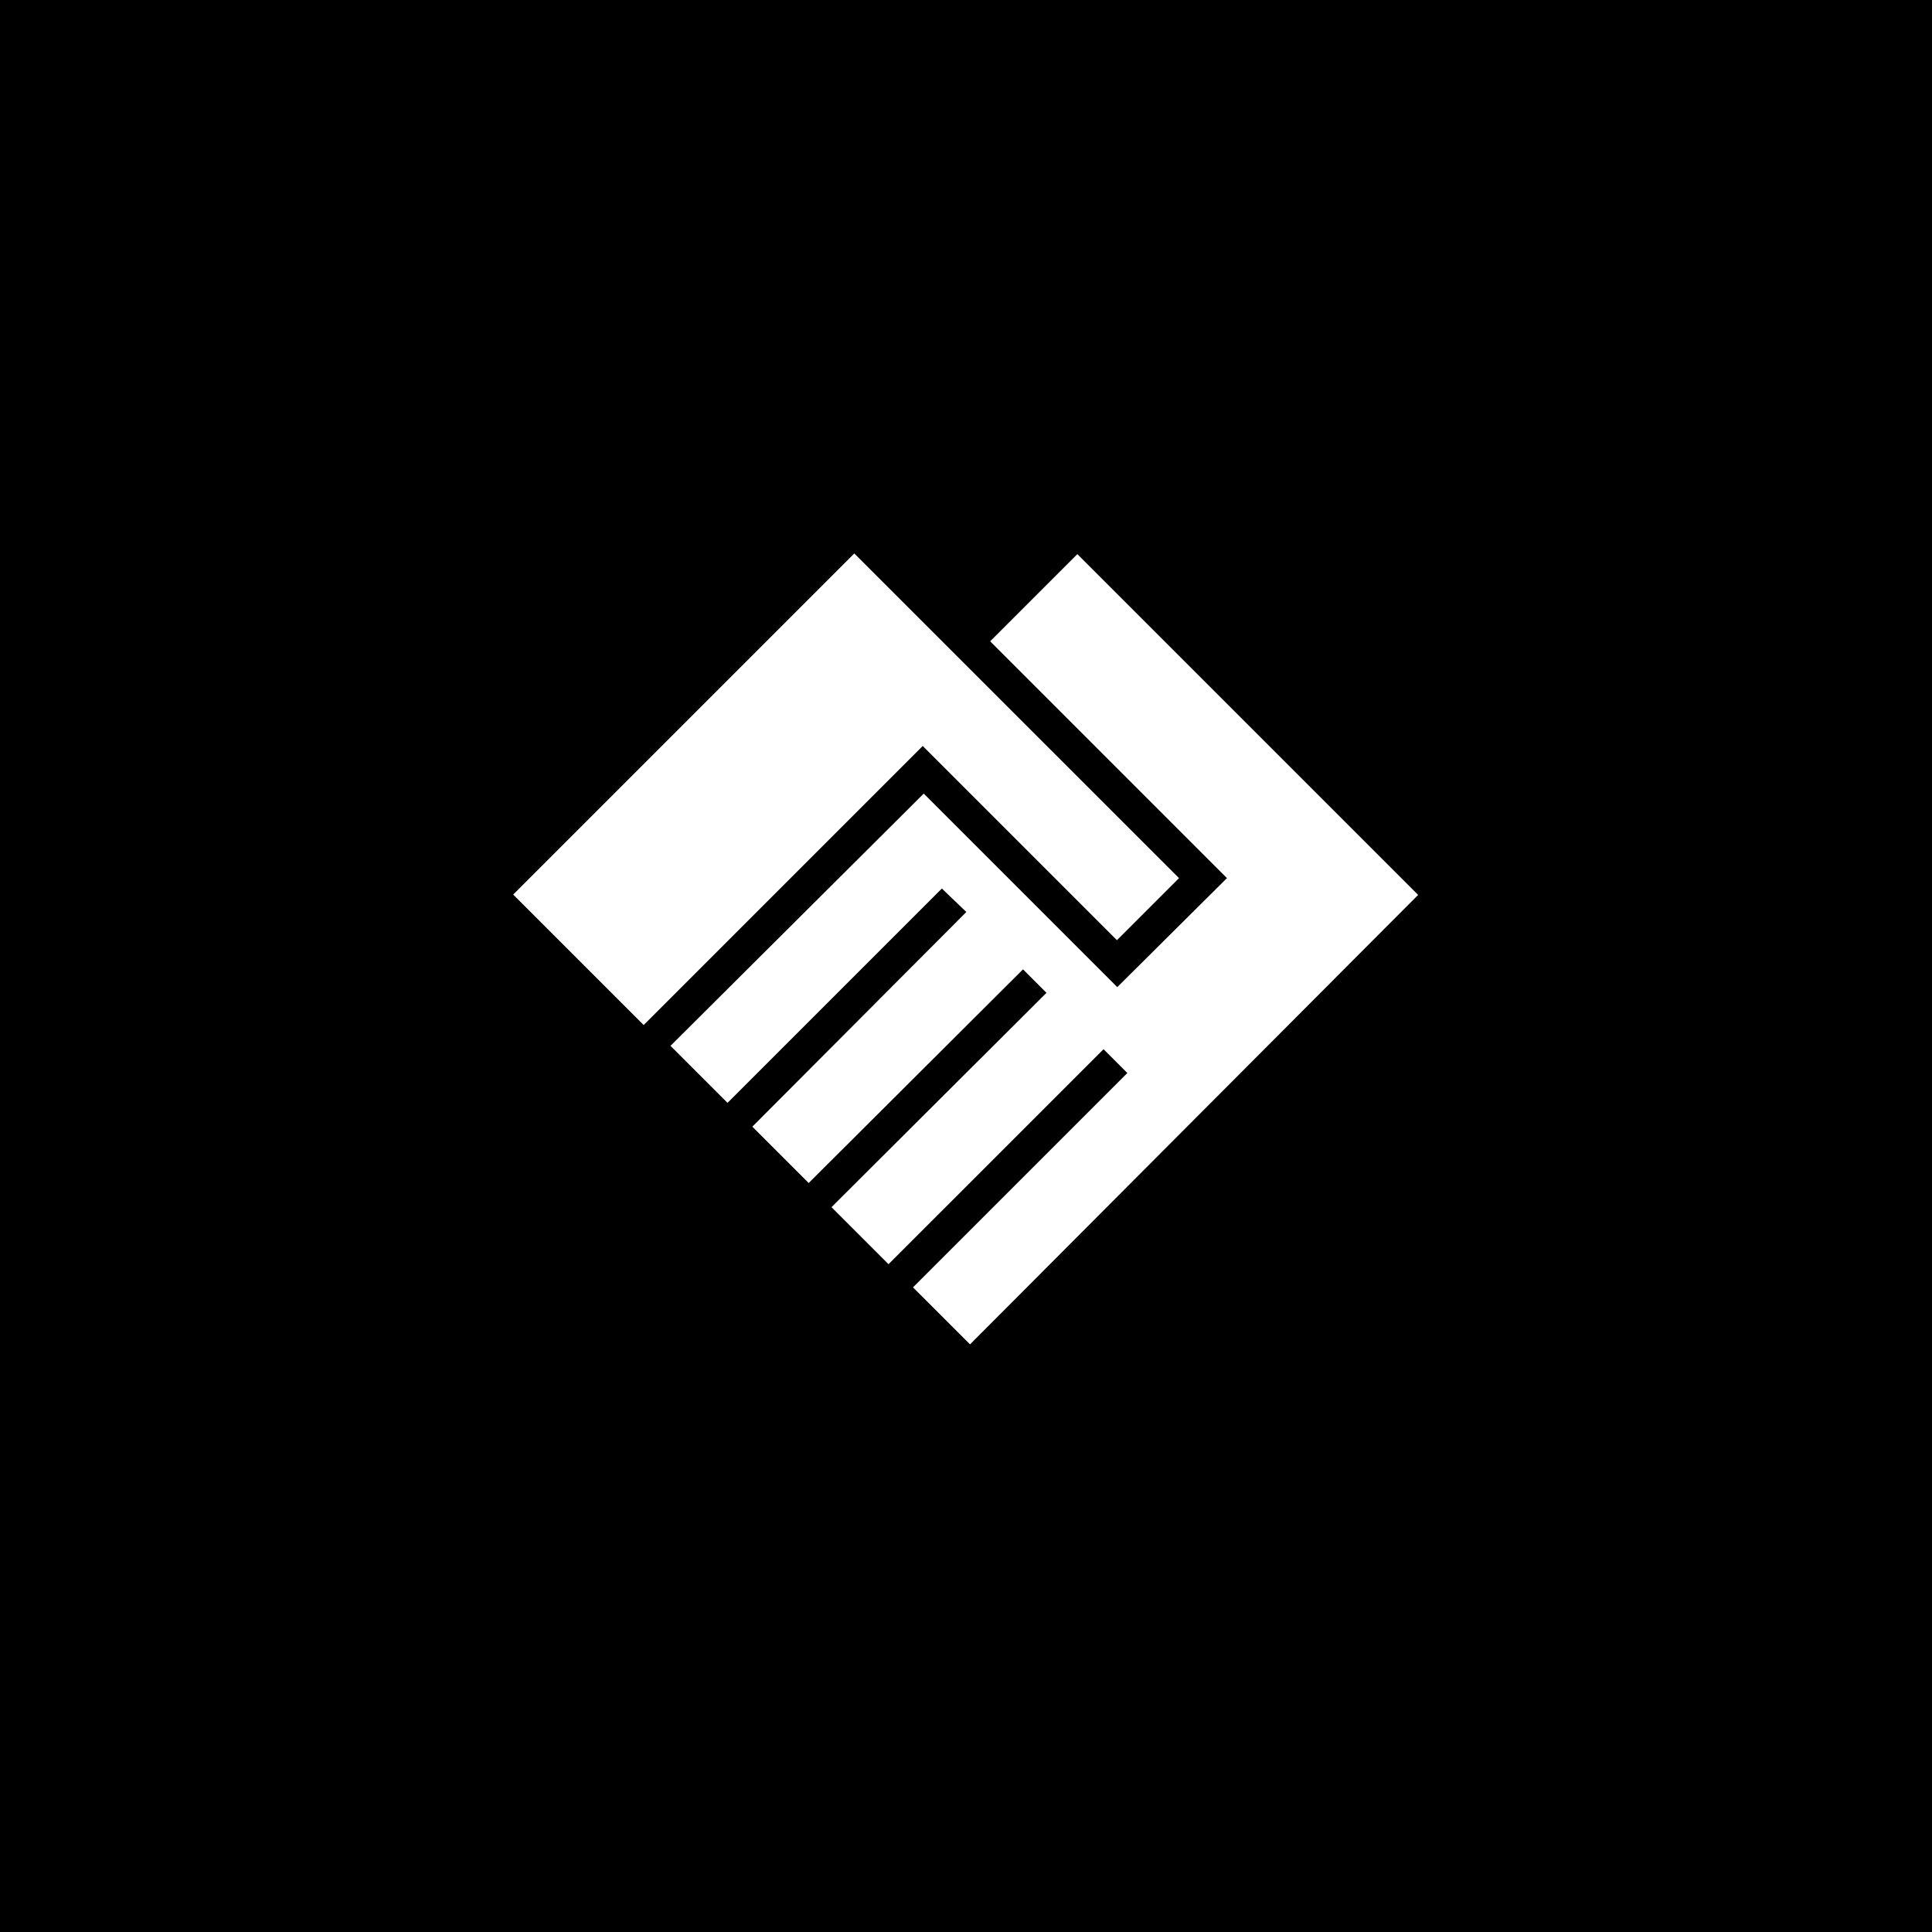 <svg width="80" height="80" viewBox="0 0 80 80" fill="none" xmlns="http://www.w3.org/2000/svg">
<rect width="80" height="80" fill="black"/>
<mask id="mask0_622_260" style="mask-type:alpha" maskUnits="userSpaceOnUse" x="20" y="20" width="40" height="40">
<rect x="20" y="20" width="40" height="40" fill="#D9D9D9"/>
</mask>
<g mask="url(#mask0_622_260)">
<path d="M40.167 55.667L58.722 37.056L44.611 22.945L41 26.555L50.805 36.361L46.264 40.875L38.25 32.861L27.764 43.306L30.125 45.667L39 36.792L40.014 37.764L31.153 46.653L33.486 48.986L42.361 40.139L43.333 41.111L34.43 49.986L36.792 52.347L45.695 43.445L46.68 44.431L37.805 53.306L40.167 55.667ZM26.653 42.445L38.208 30.889L46.25 38.931L48.82 36.361L35.375 22.917L21.25 37.042L26.653 42.445Z" fill="white"/>
</g>
</svg>
